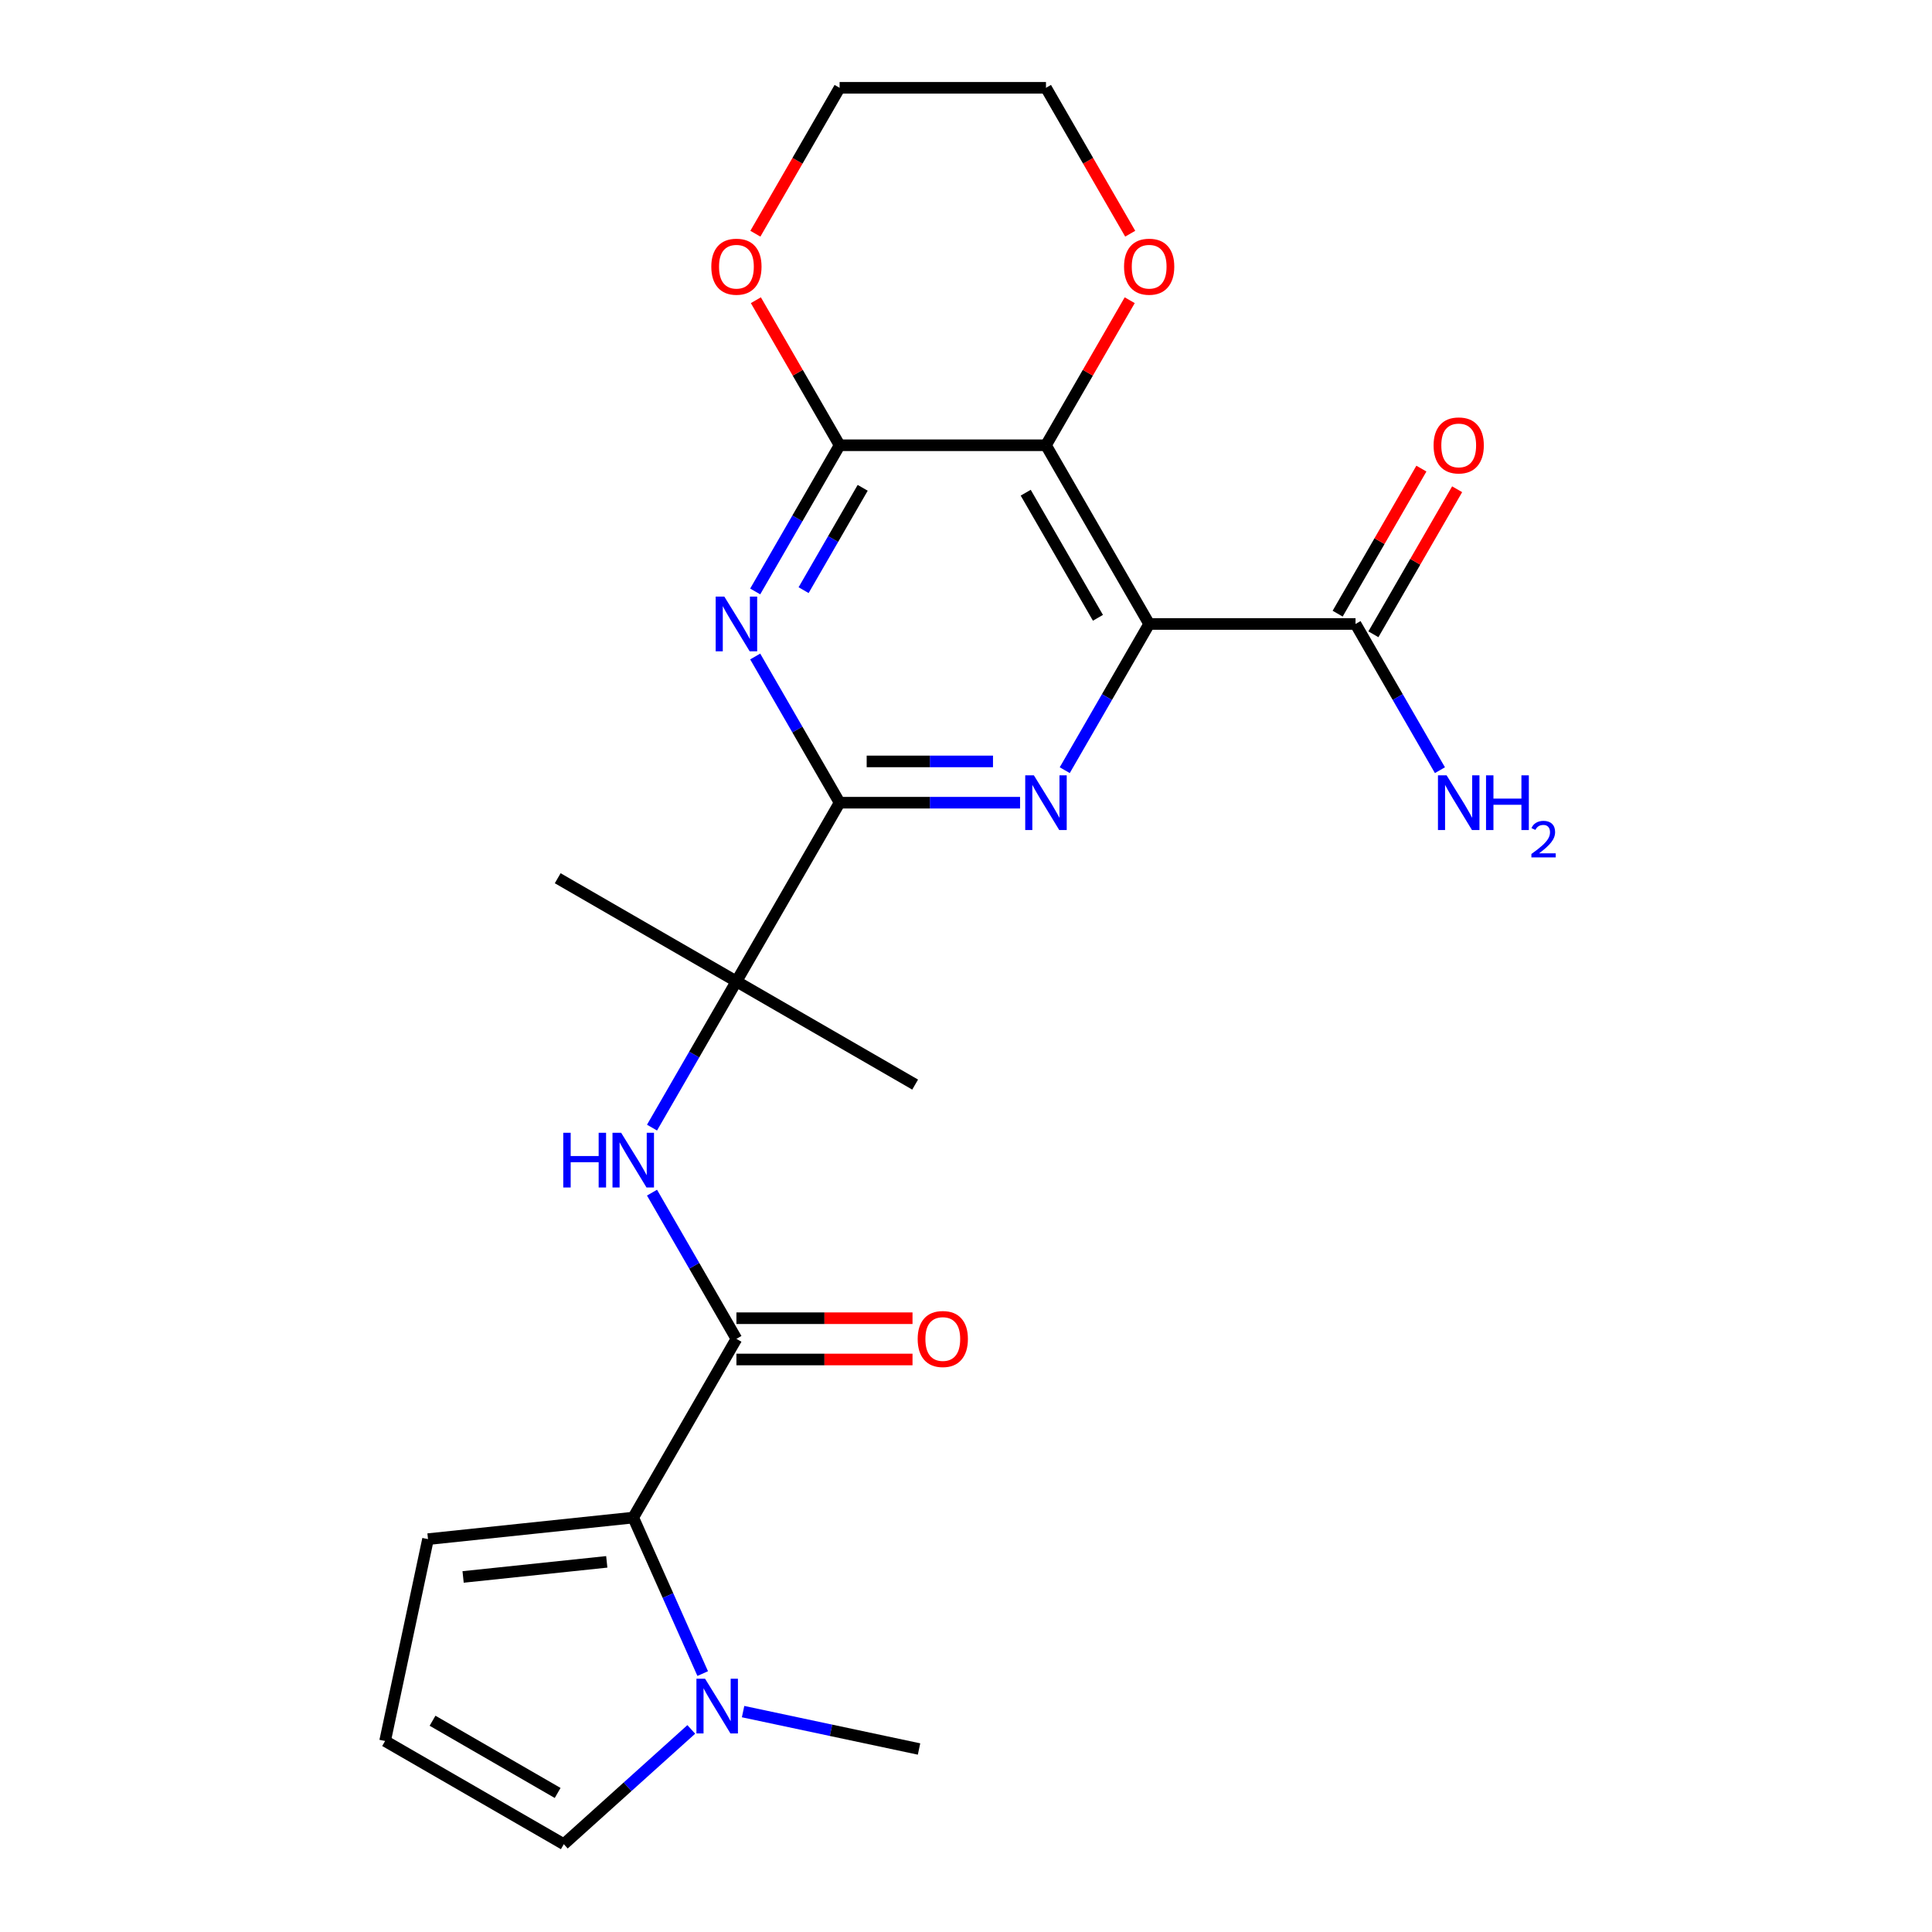 <?xml version='1.0' encoding='iso-8859-1'?>
<svg version='1.1' baseProfile='full'
              xmlns='http://www.w3.org/2000/svg'
                      xmlns:rdkit='http://www.rdkit.org/xml'
                      xmlns:xlink='http://www.w3.org/1999/xlink'
                  xml:space='preserve'
width='1000px' height='1000px' viewBox='0 0 1000 1000'>
<!-- END OF HEADER -->
<rect style='opacity:1.0;fill:#FFFFFF;stroke:none' width='1000' height='1000' x='0' y='0'> </rect>
<path class='bond-0' d='M 594.803,322.968 L 541.395,230.464' style='fill:none;fill-rule:evenodd;stroke:#000000;stroke-width:6px;stroke-linecap:butt;stroke-linejoin:miter;stroke-opacity:1' />
<path class='bond-0' d='M 568.291,319.774 L 530.905,255.021' style='fill:none;fill-rule:evenodd;stroke:#000000;stroke-width:6px;stroke-linecap:butt;stroke-linejoin:miter;stroke-opacity:1' />
<path class='bond-1' d='M 594.803,322.968 L 572.957,360.806' style='fill:none;fill-rule:evenodd;stroke:#000000;stroke-width:6px;stroke-linecap:butt;stroke-linejoin:miter;stroke-opacity:1' />
<path class='bond-1' d='M 572.957,360.806 L 551.112,398.643' style='fill:none;fill-rule:evenodd;stroke:#0000FF;stroke-width:6px;stroke-linecap:butt;stroke-linejoin:miter;stroke-opacity:1' />
<path class='bond-10' d='M 594.803,322.968 L 701.618,322.968' style='fill:none;fill-rule:evenodd;stroke:#000000;stroke-width:6px;stroke-linecap:butt;stroke-linejoin:miter;stroke-opacity:1' />
<path class='bond-4' d='M 541.395,230.464 L 434.58,230.464' style='fill:none;fill-rule:evenodd;stroke:#000000;stroke-width:6px;stroke-linecap:butt;stroke-linejoin:miter;stroke-opacity:1' />
<path class='bond-11' d='M 541.395,230.464 L 563.067,192.927' style='fill:none;fill-rule:evenodd;stroke:#000000;stroke-width:6px;stroke-linecap:butt;stroke-linejoin:miter;stroke-opacity:1' />
<path class='bond-11' d='M 563.067,192.927 L 584.739,155.39' style='fill:none;fill-rule:evenodd;stroke:#FF0000;stroke-width:6px;stroke-linecap:butt;stroke-linejoin:miter;stroke-opacity:1' />
<path class='bond-3' d='M 527.985,415.473 L 481.282,415.473' style='fill:none;fill-rule:evenodd;stroke:#0000FF;stroke-width:6px;stroke-linecap:butt;stroke-linejoin:miter;stroke-opacity:1' />
<path class='bond-3' d='M 481.282,415.473 L 434.58,415.473' style='fill:none;fill-rule:evenodd;stroke:#000000;stroke-width:6px;stroke-linecap:butt;stroke-linejoin:miter;stroke-opacity:1' />
<path class='bond-3' d='M 513.974,394.11 L 481.282,394.11' style='fill:none;fill-rule:evenodd;stroke:#0000FF;stroke-width:6px;stroke-linecap:butt;stroke-linejoin:miter;stroke-opacity:1' />
<path class='bond-3' d='M 481.282,394.11 L 448.591,394.11' style='fill:none;fill-rule:evenodd;stroke:#000000;stroke-width:6px;stroke-linecap:butt;stroke-linejoin:miter;stroke-opacity:1' />
<path class='bond-2' d='M 390.889,339.799 L 412.735,377.636' style='fill:none;fill-rule:evenodd;stroke:#0000FF;stroke-width:6px;stroke-linecap:butt;stroke-linejoin:miter;stroke-opacity:1' />
<path class='bond-2' d='M 412.735,377.636 L 434.58,415.473' style='fill:none;fill-rule:evenodd;stroke:#000000;stroke-width:6px;stroke-linecap:butt;stroke-linejoin:miter;stroke-opacity:1' />
<path class='bond-24' d='M 390.889,306.138 L 412.735,268.301' style='fill:none;fill-rule:evenodd;stroke:#0000FF;stroke-width:6px;stroke-linecap:butt;stroke-linejoin:miter;stroke-opacity:1' />
<path class='bond-24' d='M 412.735,268.301 L 434.58,230.464' style='fill:none;fill-rule:evenodd;stroke:#000000;stroke-width:6px;stroke-linecap:butt;stroke-linejoin:miter;stroke-opacity:1' />
<path class='bond-24' d='M 415.944,305.468 L 431.236,278.982' style='fill:none;fill-rule:evenodd;stroke:#0000FF;stroke-width:6px;stroke-linecap:butt;stroke-linejoin:miter;stroke-opacity:1' />
<path class='bond-24' d='M 431.236,278.982 L 446.527,252.496' style='fill:none;fill-rule:evenodd;stroke:#000000;stroke-width:6px;stroke-linecap:butt;stroke-linejoin:miter;stroke-opacity:1' />
<path class='bond-9' d='M 434.58,415.473 L 381.172,507.978' style='fill:none;fill-rule:evenodd;stroke:#000000;stroke-width:6px;stroke-linecap:butt;stroke-linejoin:miter;stroke-opacity:1' />
<path class='bond-12' d='M 434.58,230.464 L 412.908,192.927' style='fill:none;fill-rule:evenodd;stroke:#000000;stroke-width:6px;stroke-linecap:butt;stroke-linejoin:miter;stroke-opacity:1' />
<path class='bond-12' d='M 412.908,192.927 L 391.236,155.39' style='fill:none;fill-rule:evenodd;stroke:#FF0000;stroke-width:6px;stroke-linecap:butt;stroke-linejoin:miter;stroke-opacity:1' />
<path class='bond-5' d='M 381.172,692.987 L 359.327,655.15' style='fill:none;fill-rule:evenodd;stroke:#000000;stroke-width:6px;stroke-linecap:butt;stroke-linejoin:miter;stroke-opacity:1' />
<path class='bond-5' d='M 359.327,655.15 L 337.482,617.313' style='fill:none;fill-rule:evenodd;stroke:#0000FF;stroke-width:6px;stroke-linecap:butt;stroke-linejoin:miter;stroke-opacity:1' />
<path class='bond-6' d='M 381.172,692.987 L 327.765,785.492' style='fill:none;fill-rule:evenodd;stroke:#000000;stroke-width:6px;stroke-linecap:butt;stroke-linejoin:miter;stroke-opacity:1' />
<path class='bond-16' d='M 381.172,703.669 L 426.745,703.669' style='fill:none;fill-rule:evenodd;stroke:#000000;stroke-width:6px;stroke-linecap:butt;stroke-linejoin:miter;stroke-opacity:1' />
<path class='bond-16' d='M 426.745,703.669 L 472.317,703.669' style='fill:none;fill-rule:evenodd;stroke:#FF0000;stroke-width:6px;stroke-linecap:butt;stroke-linejoin:miter;stroke-opacity:1' />
<path class='bond-16' d='M 381.172,682.306 L 426.745,682.306' style='fill:none;fill-rule:evenodd;stroke:#000000;stroke-width:6px;stroke-linecap:butt;stroke-linejoin:miter;stroke-opacity:1' />
<path class='bond-16' d='M 426.745,682.306 L 472.317,682.306' style='fill:none;fill-rule:evenodd;stroke:#FF0000;stroke-width:6px;stroke-linecap:butt;stroke-linejoin:miter;stroke-opacity:1' />
<path class='bond-8' d='M 327.765,785.492 L 345.741,825.867' style='fill:none;fill-rule:evenodd;stroke:#000000;stroke-width:6px;stroke-linecap:butt;stroke-linejoin:miter;stroke-opacity:1' />
<path class='bond-8' d='M 345.741,825.867 L 363.717,866.242' style='fill:none;fill-rule:evenodd;stroke:#0000FF;stroke-width:6px;stroke-linecap:butt;stroke-linejoin:miter;stroke-opacity:1' />
<path class='bond-13' d='M 327.765,785.492 L 221.535,796.657' style='fill:none;fill-rule:evenodd;stroke:#000000;stroke-width:6px;stroke-linecap:butt;stroke-linejoin:miter;stroke-opacity:1' />
<path class='bond-13' d='M 314.063,808.412 L 239.702,816.228' style='fill:none;fill-rule:evenodd;stroke:#000000;stroke-width:6px;stroke-linecap:butt;stroke-linejoin:miter;stroke-opacity:1' />
<path class='bond-7' d='M 337.482,583.652 L 359.327,545.815' style='fill:none;fill-rule:evenodd;stroke:#0000FF;stroke-width:6px;stroke-linecap:butt;stroke-linejoin:miter;stroke-opacity:1' />
<path class='bond-7' d='M 359.327,545.815 L 381.172,507.978' style='fill:none;fill-rule:evenodd;stroke:#000000;stroke-width:6px;stroke-linecap:butt;stroke-linejoin:miter;stroke-opacity:1' />
<path class='bond-14' d='M 357.8,895.147 L 324.816,924.846' style='fill:none;fill-rule:evenodd;stroke:#0000FF;stroke-width:6px;stroke-linecap:butt;stroke-linejoin:miter;stroke-opacity:1' />
<path class='bond-14' d='M 324.816,924.846 L 291.831,954.545' style='fill:none;fill-rule:evenodd;stroke:#000000;stroke-width:6px;stroke-linecap:butt;stroke-linejoin:miter;stroke-opacity:1' />
<path class='bond-19' d='M 384.621,885.923 L 430.156,895.601' style='fill:none;fill-rule:evenodd;stroke:#0000FF;stroke-width:6px;stroke-linecap:butt;stroke-linejoin:miter;stroke-opacity:1' />
<path class='bond-19' d='M 430.156,895.601 L 475.691,905.28' style='fill:none;fill-rule:evenodd;stroke:#000000;stroke-width:6px;stroke-linecap:butt;stroke-linejoin:miter;stroke-opacity:1' />
<path class='bond-20' d='M 381.172,507.978 L 473.677,561.385' style='fill:none;fill-rule:evenodd;stroke:#000000;stroke-width:6px;stroke-linecap:butt;stroke-linejoin:miter;stroke-opacity:1' />
<path class='bond-21' d='M 381.172,507.978 L 288.668,454.57' style='fill:none;fill-rule:evenodd;stroke:#000000;stroke-width:6px;stroke-linecap:butt;stroke-linejoin:miter;stroke-opacity:1' />
<path class='bond-17' d='M 710.868,328.309 L 732.54,290.772' style='fill:none;fill-rule:evenodd;stroke:#000000;stroke-width:6px;stroke-linecap:butt;stroke-linejoin:miter;stroke-opacity:1' />
<path class='bond-17' d='M 732.54,290.772 L 754.212,253.235' style='fill:none;fill-rule:evenodd;stroke:#FF0000;stroke-width:6px;stroke-linecap:butt;stroke-linejoin:miter;stroke-opacity:1' />
<path class='bond-17' d='M 692.367,317.628 L 714.039,280.091' style='fill:none;fill-rule:evenodd;stroke:#000000;stroke-width:6px;stroke-linecap:butt;stroke-linejoin:miter;stroke-opacity:1' />
<path class='bond-17' d='M 714.039,280.091 L 735.711,242.553' style='fill:none;fill-rule:evenodd;stroke:#FF0000;stroke-width:6px;stroke-linecap:butt;stroke-linejoin:miter;stroke-opacity:1' />
<path class='bond-18' d='M 701.618,322.968 L 723.463,360.806' style='fill:none;fill-rule:evenodd;stroke:#000000;stroke-width:6px;stroke-linecap:butt;stroke-linejoin:miter;stroke-opacity:1' />
<path class='bond-18' d='M 723.463,360.806 L 745.308,398.643' style='fill:none;fill-rule:evenodd;stroke:#0000FF;stroke-width:6px;stroke-linecap:butt;stroke-linejoin:miter;stroke-opacity:1' />
<path class='bond-22' d='M 584.993,120.969 L 563.194,83.212' style='fill:none;fill-rule:evenodd;stroke:#FF0000;stroke-width:6px;stroke-linecap:butt;stroke-linejoin:miter;stroke-opacity:1' />
<path class='bond-22' d='M 563.194,83.212 L 541.395,45.455' style='fill:none;fill-rule:evenodd;stroke:#000000;stroke-width:6px;stroke-linecap:butt;stroke-linejoin:miter;stroke-opacity:1' />
<path class='bond-25' d='M 390.982,120.969 L 412.781,83.212' style='fill:none;fill-rule:evenodd;stroke:#FF0000;stroke-width:6px;stroke-linecap:butt;stroke-linejoin:miter;stroke-opacity:1' />
<path class='bond-25' d='M 412.781,83.212 L 434.58,45.455' style='fill:none;fill-rule:evenodd;stroke:#000000;stroke-width:6px;stroke-linecap:butt;stroke-linejoin:miter;stroke-opacity:1' />
<path class='bond-15' d='M 221.535,796.657 L 199.327,901.138' style='fill:none;fill-rule:evenodd;stroke:#000000;stroke-width:6px;stroke-linecap:butt;stroke-linejoin:miter;stroke-opacity:1' />
<path class='bond-26' d='M 291.831,954.545 L 199.327,901.138' style='fill:none;fill-rule:evenodd;stroke:#000000;stroke-width:6px;stroke-linecap:butt;stroke-linejoin:miter;stroke-opacity:1' />
<path class='bond-26' d='M 288.637,928.033 L 223.884,890.648' style='fill:none;fill-rule:evenodd;stroke:#000000;stroke-width:6px;stroke-linecap:butt;stroke-linejoin:miter;stroke-opacity:1' />
<path class='bond-23' d='M 541.395,45.455 L 434.58,45.455' style='fill:none;fill-rule:evenodd;stroke:#000000;stroke-width:6px;stroke-linecap:butt;stroke-linejoin:miter;stroke-opacity:1' />
<path  class='atom-2' d='M 535.135 401.313
L 544.415 416.313
Q 545.335 417.793, 546.815 420.473
Q 548.295 423.153, 548.375 423.313
L 548.375 401.313
L 552.135 401.313
L 552.135 429.633
L 548.255 429.633
L 538.295 413.233
Q 537.135 411.313, 535.895 409.113
Q 534.695 406.913, 534.335 406.233
L 534.335 429.633
L 530.655 429.633
L 530.655 401.313
L 535.135 401.313
' fill='#0000FF'/>
<path  class='atom-3' d='M 374.912 308.808
L 384.192 323.808
Q 385.112 325.288, 386.592 327.968
Q 388.072 330.648, 388.152 330.808
L 388.152 308.808
L 391.912 308.808
L 391.912 337.128
L 388.032 337.128
L 378.072 320.728
Q 376.912 318.808, 375.672 316.608
Q 374.472 314.408, 374.112 313.728
L 374.112 337.128
L 370.432 337.128
L 370.432 308.808
L 374.912 308.808
' fill='#0000FF'/>
<path  class='atom-8' d='M 291.545 586.322
L 295.385 586.322
L 295.385 598.362
L 309.865 598.362
L 309.865 586.322
L 313.705 586.322
L 313.705 614.642
L 309.865 614.642
L 309.865 601.562
L 295.385 601.562
L 295.385 614.642
L 291.545 614.642
L 291.545 586.322
' fill='#0000FF'/>
<path  class='atom-8' d='M 321.505 586.322
L 330.785 601.322
Q 331.705 602.802, 333.185 605.482
Q 334.665 608.162, 334.745 608.322
L 334.745 586.322
L 338.505 586.322
L 338.505 614.642
L 334.625 614.642
L 324.665 598.242
Q 323.505 596.322, 322.265 594.122
Q 321.065 591.922, 320.705 591.242
L 320.705 614.642
L 317.025 614.642
L 317.025 586.322
L 321.505 586.322
' fill='#0000FF'/>
<path  class='atom-9' d='M 364.95 868.912
L 374.23 883.912
Q 375.15 885.392, 376.63 888.072
Q 378.11 890.752, 378.19 890.912
L 378.19 868.912
L 381.95 868.912
L 381.95 897.232
L 378.07 897.232
L 368.11 880.832
Q 366.95 878.912, 365.71 876.712
Q 364.51 874.512, 364.15 873.832
L 364.15 897.232
L 360.47 897.232
L 360.47 868.912
L 364.95 868.912
' fill='#0000FF'/>
<path  class='atom-12' d='M 581.803 138.039
Q 581.803 131.239, 585.163 127.439
Q 588.523 123.639, 594.803 123.639
Q 601.083 123.639, 604.443 127.439
Q 607.803 131.239, 607.803 138.039
Q 607.803 144.919, 604.403 148.839
Q 601.003 152.719, 594.803 152.719
Q 588.563 152.719, 585.163 148.839
Q 581.803 144.959, 581.803 138.039
M 594.803 149.519
Q 599.123 149.519, 601.443 146.639
Q 603.803 143.719, 603.803 138.039
Q 603.803 132.479, 601.443 129.679
Q 599.123 126.839, 594.803 126.839
Q 590.483 126.839, 588.123 129.639
Q 585.803 132.439, 585.803 138.039
Q 585.803 143.759, 588.123 146.639
Q 590.483 149.519, 594.803 149.519
' fill='#FF0000'/>
<path  class='atom-13' d='M 368.172 138.039
Q 368.172 131.239, 371.532 127.439
Q 374.892 123.639, 381.172 123.639
Q 387.452 123.639, 390.812 127.439
Q 394.172 131.239, 394.172 138.039
Q 394.172 144.919, 390.772 148.839
Q 387.372 152.719, 381.172 152.719
Q 374.932 152.719, 371.532 148.839
Q 368.172 144.959, 368.172 138.039
M 381.172 149.519
Q 385.492 149.519, 387.812 146.639
Q 390.172 143.719, 390.172 138.039
Q 390.172 132.479, 387.812 129.679
Q 385.492 126.839, 381.172 126.839
Q 376.852 126.839, 374.492 129.639
Q 372.172 132.439, 372.172 138.039
Q 372.172 143.759, 374.492 146.639
Q 376.852 149.519, 381.172 149.519
' fill='#FF0000'/>
<path  class='atom-17' d='M 474.987 693.067
Q 474.987 686.267, 478.347 682.467
Q 481.707 678.667, 487.987 678.667
Q 494.267 678.667, 497.627 682.467
Q 500.987 686.267, 500.987 693.067
Q 500.987 699.947, 497.587 703.867
Q 494.187 707.747, 487.987 707.747
Q 481.747 707.747, 478.347 703.867
Q 474.987 699.987, 474.987 693.067
M 487.987 704.547
Q 492.307 704.547, 494.627 701.667
Q 496.987 698.747, 496.987 693.067
Q 496.987 687.507, 494.627 684.707
Q 492.307 681.867, 487.987 681.867
Q 483.667 681.867, 481.307 684.667
Q 478.987 687.467, 478.987 693.067
Q 478.987 698.787, 481.307 701.667
Q 483.667 704.547, 487.987 704.547
' fill='#FF0000'/>
<path  class='atom-18' d='M 742.025 230.544
Q 742.025 223.744, 745.385 219.944
Q 748.745 216.144, 755.025 216.144
Q 761.305 216.144, 764.665 219.944
Q 768.025 223.744, 768.025 230.544
Q 768.025 237.424, 764.625 241.344
Q 761.225 245.224, 755.025 245.224
Q 748.785 245.224, 745.385 241.344
Q 742.025 237.464, 742.025 230.544
M 755.025 242.024
Q 759.345 242.024, 761.665 239.144
Q 764.025 236.224, 764.025 230.544
Q 764.025 224.984, 761.665 222.184
Q 759.345 219.344, 755.025 219.344
Q 750.705 219.344, 748.345 222.144
Q 746.025 224.944, 746.025 230.544
Q 746.025 236.264, 748.345 239.144
Q 750.705 242.024, 755.025 242.024
' fill='#FF0000'/>
<path  class='atom-19' d='M 748.765 401.313
L 758.045 416.313
Q 758.965 417.793, 760.445 420.473
Q 761.925 423.153, 762.005 423.313
L 762.005 401.313
L 765.765 401.313
L 765.765 429.633
L 761.885 429.633
L 751.925 413.233
Q 750.765 411.313, 749.525 409.113
Q 748.325 406.913, 747.965 406.233
L 747.965 429.633
L 744.285 429.633
L 744.285 401.313
L 748.765 401.313
' fill='#0000FF'/>
<path  class='atom-19' d='M 769.165 401.313
L 773.005 401.313
L 773.005 413.353
L 787.485 413.353
L 787.485 401.313
L 791.325 401.313
L 791.325 429.633
L 787.485 429.633
L 787.485 416.553
L 773.005 416.553
L 773.005 429.633
L 769.165 429.633
L 769.165 401.313
' fill='#0000FF'/>
<path  class='atom-19' d='M 792.698 428.64
Q 793.385 426.871, 795.021 425.894
Q 796.658 424.891, 798.929 424.891
Q 801.753 424.891, 803.337 426.422
Q 804.921 427.953, 804.921 430.672
Q 804.921 433.444, 802.862 436.032
Q 800.829 438.619, 796.605 441.681
L 805.238 441.681
L 805.238 443.793
L 792.645 443.793
L 792.645 442.024
Q 796.13 439.543, 798.189 437.695
Q 800.275 435.847, 801.278 434.184
Q 802.281 432.52, 802.281 430.804
Q 802.281 429.009, 801.384 428.006
Q 800.486 427.003, 798.929 427.003
Q 797.424 427.003, 796.421 427.61
Q 795.417 428.217, 794.705 429.564
L 792.698 428.64
' fill='#0000FF'/>
</svg>
